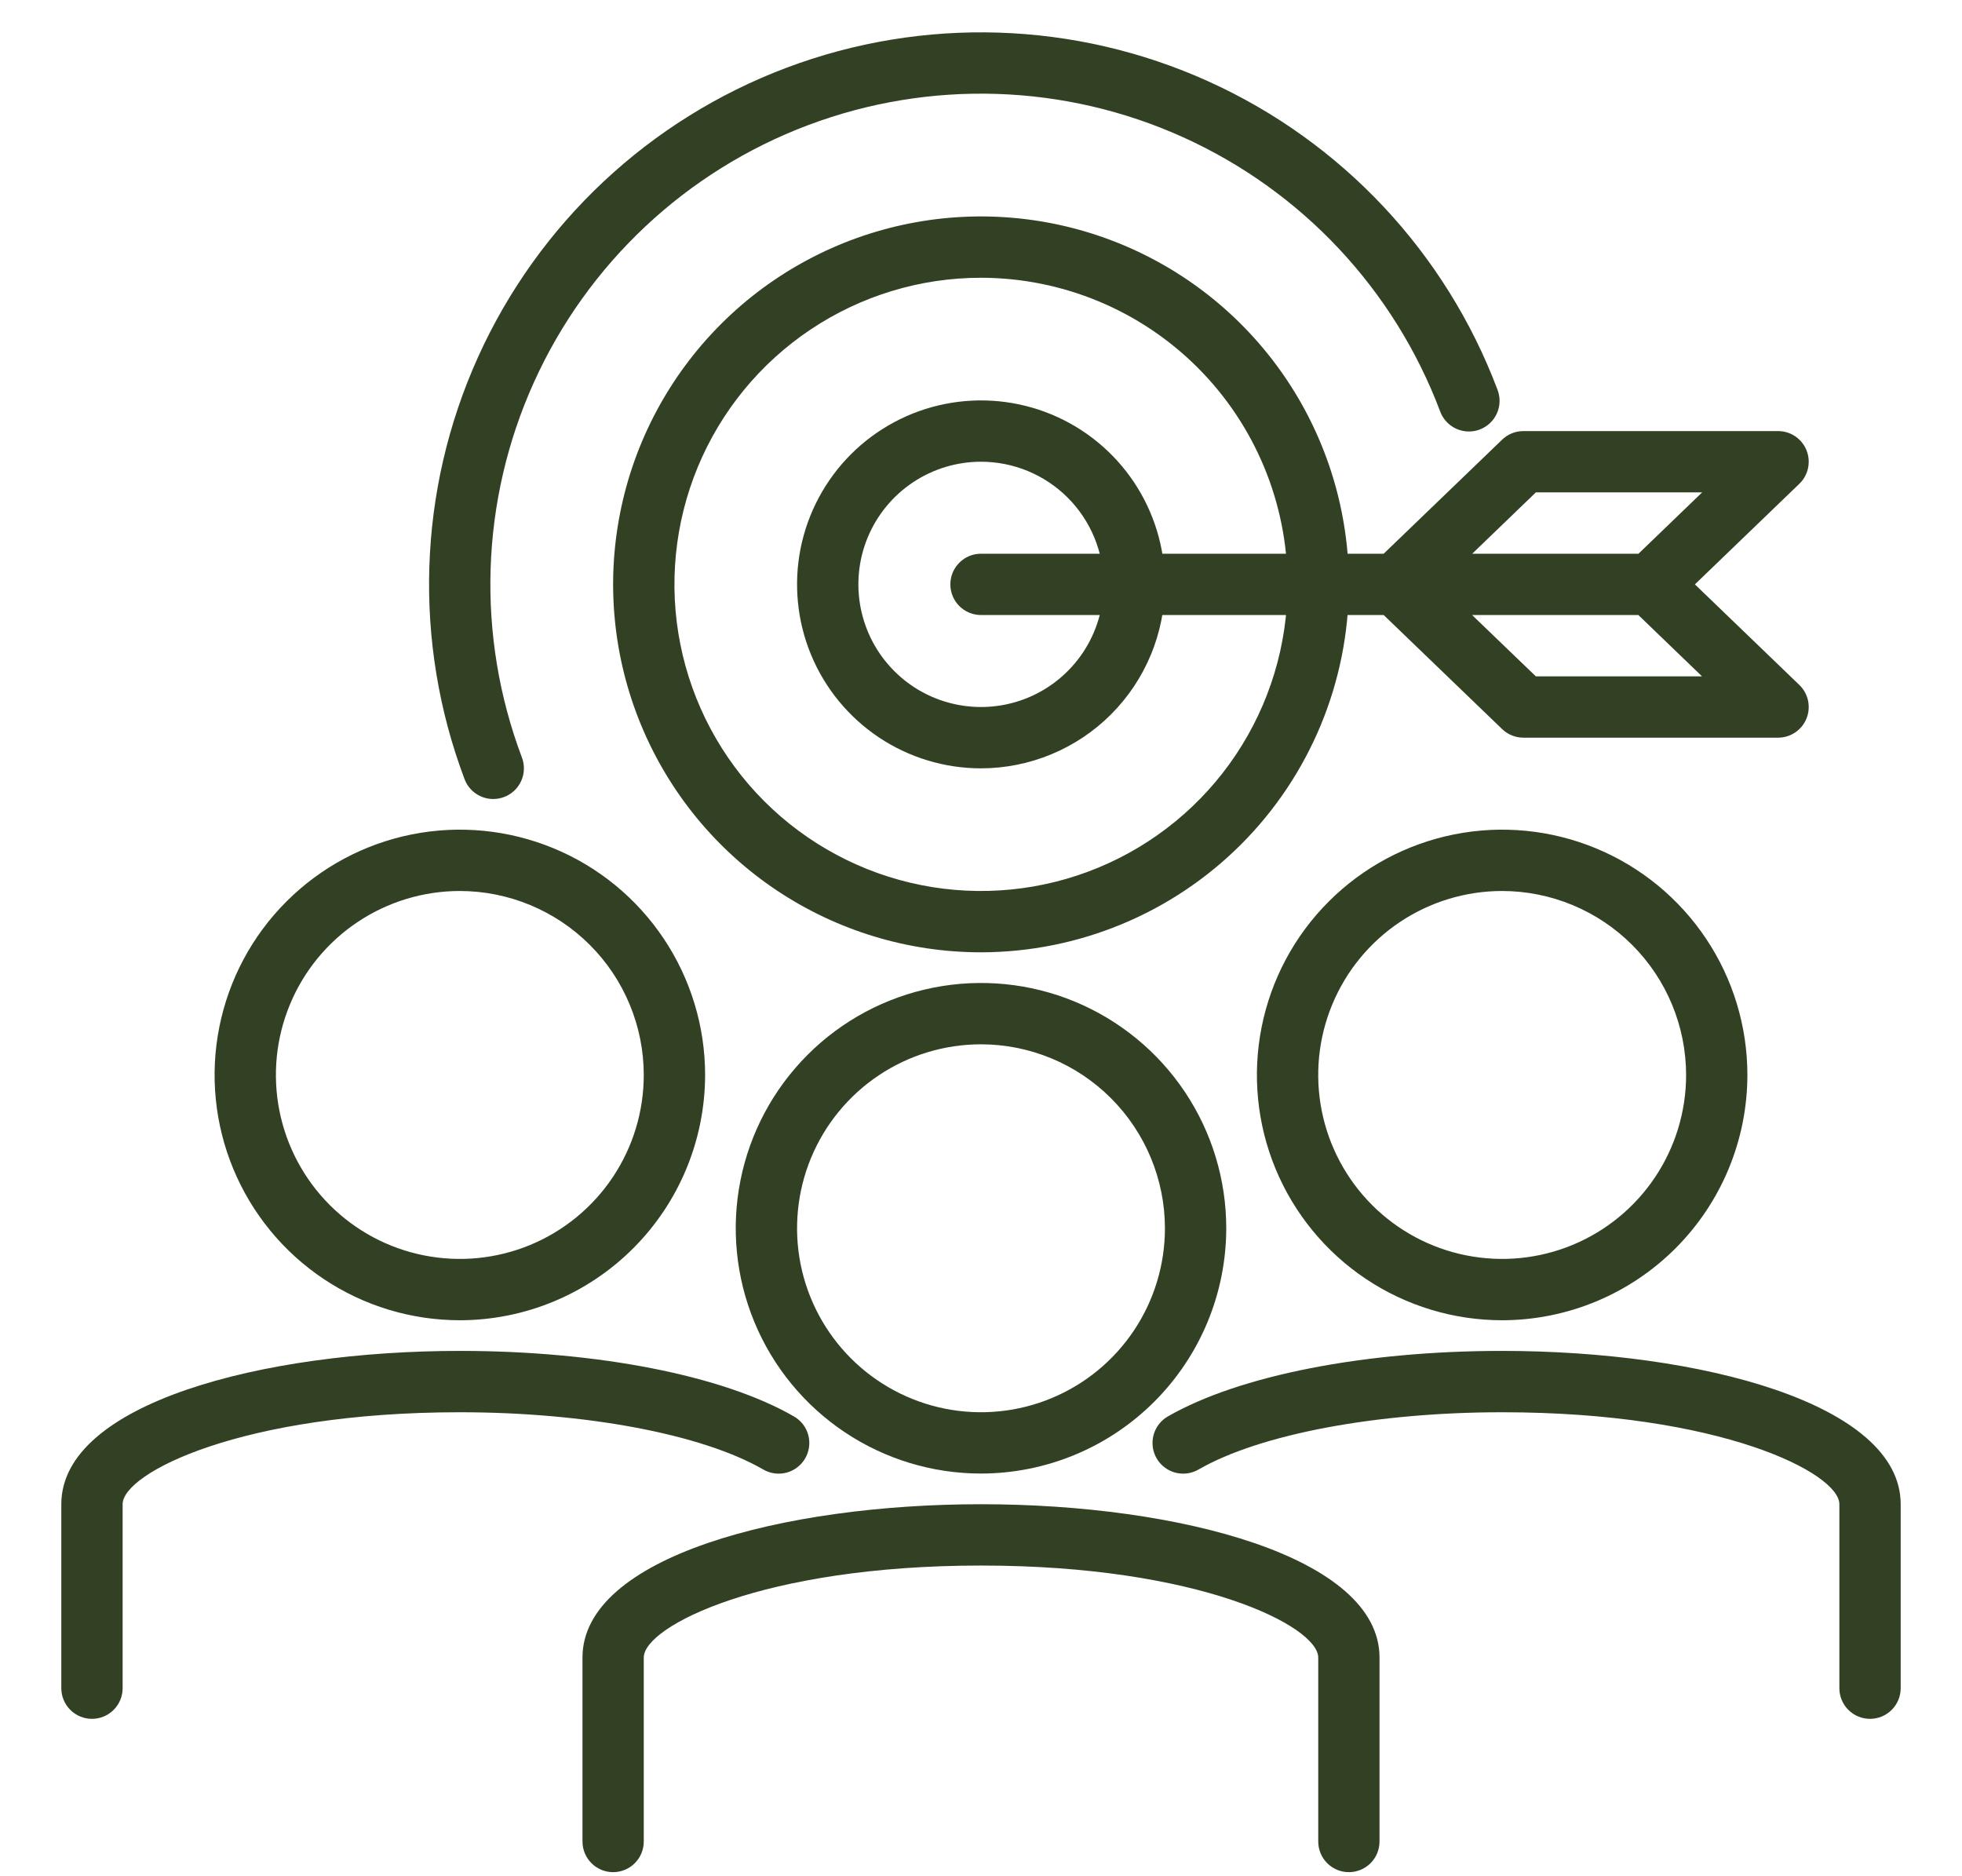 <svg width="68" height="65" viewBox="0 0 68 65" fill="none" xmlns="http://www.w3.org/2000/svg">
<path d="M34 51.062C32.319 51.062 30.675 50.564 29.278 49.63C27.88 48.696 26.79 47.368 26.147 45.815C25.504 44.262 25.335 42.553 25.663 40.904C25.991 39.255 26.801 37.741 27.99 36.552C29.178 35.363 30.693 34.554 32.342 34.226C33.991 33.898 35.7 34.066 37.253 34.709C38.806 35.353 40.133 36.442 41.068 37.84C42.002 39.238 42.5 40.881 42.5 42.562C42.498 44.816 41.601 46.977 40.008 48.57C38.414 50.164 36.254 51.06 34 51.062ZM34 36.188C32.739 36.188 31.507 36.561 30.458 37.262C29.41 37.962 28.593 38.958 28.11 40.123C27.628 41.288 27.502 42.57 27.747 43.806C27.994 45.043 28.601 46.179 29.492 47.07C30.384 47.962 31.52 48.569 32.756 48.815C33.993 49.061 35.275 48.935 36.44 48.452C37.605 47.97 38.6 47.153 39.301 46.104C40.001 45.056 40.375 43.823 40.375 42.562C40.373 40.872 39.701 39.252 38.506 38.057C37.311 36.861 35.69 36.189 34 36.188Z" fill="#324123"/>
<path d="M46.75 64.875C46.468 64.875 46.198 64.763 45.999 64.564C45.799 64.365 45.688 64.094 45.688 63.812V57.438C45.688 56.356 41.562 54.25 34 54.25C26.438 54.25 22.312 56.356 22.312 57.438V63.812C22.312 64.094 22.201 64.365 22.001 64.564C21.802 64.763 21.532 64.875 21.25 64.875C20.968 64.875 20.698 64.763 20.499 64.564C20.299 64.365 20.188 64.094 20.188 63.812V57.438C20.188 53.949 27.136 52.125 34 52.125C40.864 52.125 47.812 53.949 47.812 57.438V63.812C47.812 64.094 47.701 64.365 47.501 64.564C47.302 64.763 47.032 64.875 46.75 64.875Z" fill="#324123"/>
<path d="M52.062 45.75C50.381 45.75 48.738 45.252 47.34 44.318C45.942 43.383 44.853 42.056 44.209 40.503C43.566 38.95 43.398 37.241 43.726 35.592C44.054 33.943 44.863 32.428 46.052 31.24C47.241 30.051 48.755 29.241 50.404 28.913C52.053 28.585 53.762 28.754 55.315 29.397C56.868 30.04 58.196 31.13 59.13 32.528C60.064 33.925 60.562 35.569 60.562 37.25C60.56 39.504 59.664 41.664 58.07 43.258C56.477 44.851 54.316 45.748 52.062 45.75ZM52.062 30.875C50.802 30.875 49.569 31.249 48.521 31.949C47.472 32.65 46.655 33.645 46.173 34.81C45.69 35.975 45.564 37.257 45.81 38.494C46.056 39.73 46.663 40.866 47.555 41.758C48.446 42.649 49.582 43.257 50.819 43.502C52.055 43.748 53.337 43.622 54.502 43.14C55.667 42.657 56.663 41.84 57.363 40.792C58.064 39.743 58.438 38.511 58.438 37.25C58.436 35.56 57.764 33.939 56.568 32.744C55.373 31.549 53.753 30.877 52.062 30.875Z" fill="#324123"/>
<path d="M64.812 59.562C64.531 59.562 64.26 59.451 64.061 59.251C63.862 59.052 63.75 58.782 63.75 58.5V52.125C63.75 51.043 59.624 48.938 52.062 48.938C47.706 48.938 43.669 49.697 41.544 50.92C41.423 50.991 41.289 51.037 41.15 51.056C41.011 51.075 40.87 51.066 40.735 51.031C40.599 50.995 40.472 50.933 40.361 50.847C40.25 50.762 40.156 50.656 40.086 50.535C40.016 50.413 39.971 50.279 39.953 50.141C39.935 50.002 39.944 49.86 39.981 49.725C40.018 49.59 40.081 49.463 40.167 49.352C40.252 49.242 40.359 49.149 40.481 49.08C42.952 47.663 47.281 46.812 52.062 46.812C58.926 46.812 65.875 48.637 65.875 52.125V58.5C65.875 58.782 65.763 59.052 65.564 59.251C65.365 59.451 65.094 59.562 64.812 59.562Z" fill="#324123"/>
<path d="M15.938 45.75C14.256 45.75 12.613 45.252 11.215 44.318C9.817 43.383 8.728 42.056 8.085 40.503C7.441 38.95 7.273 37.241 7.601 35.592C7.929 33.943 8.738 32.428 9.927 31.24C11.116 30.051 12.63 29.241 14.279 28.913C15.928 28.585 17.637 28.754 19.19 29.397C20.744 30.04 22.071 31.13 23.005 32.528C23.939 33.925 24.438 35.569 24.438 37.25C24.435 39.504 23.539 41.664 21.945 43.258C20.352 44.851 18.191 45.748 15.938 45.75ZM15.938 30.875C14.677 30.875 13.444 31.249 12.396 31.949C11.347 32.65 10.53 33.645 10.048 34.81C9.565 35.975 9.439 37.257 9.685 38.494C9.931 39.73 10.538 40.866 11.43 41.758C12.321 42.649 13.457 43.257 14.694 43.502C15.93 43.748 17.212 43.622 18.377 43.14C19.542 42.657 20.538 41.84 21.238 40.792C21.939 39.743 22.312 38.511 22.312 37.25C22.311 35.56 21.639 33.939 20.443 32.744C19.248 31.549 17.628 30.877 15.938 30.875Z" fill="#324123"/>
<path d="M3.188 59.562C2.906 59.562 2.635 59.451 2.436 59.251C2.237 59.052 2.125 58.782 2.125 58.5V52.125C2.125 48.637 9.074 46.812 15.938 46.812C20.719 46.812 25.048 47.663 27.512 49.08C27.634 49.149 27.741 49.242 27.827 49.352C27.913 49.463 27.976 49.59 28.013 49.725C28.049 49.86 28.059 50.002 28.041 50.141C28.023 50.279 27.977 50.413 27.907 50.535C27.837 50.656 27.744 50.762 27.633 50.847C27.521 50.933 27.394 50.995 27.259 51.031C27.123 51.066 26.982 51.075 26.843 51.056C26.704 51.037 26.571 50.991 26.45 50.92C24.331 49.697 20.299 48.938 15.938 48.938C8.376 48.938 4.25 51.043 4.25 52.125V58.5C4.25 58.782 4.138 59.052 3.939 59.251C3.74 59.451 3.469 59.562 3.188 59.562Z" fill="#324123"/>
<path d="M17.095 27.688C16.879 27.687 16.668 27.622 16.491 27.499C16.313 27.376 16.177 27.202 16.101 27C14.311 22.253 14.48 16.989 16.571 12.367C18.662 7.744 22.503 4.141 27.25 2.351C31.997 0.561 37.261 0.73 41.883 2.821C46.506 4.911 50.109 8.753 51.899 13.5C51.951 13.631 51.976 13.771 51.973 13.912C51.97 14.053 51.939 14.192 51.882 14.32C51.825 14.449 51.743 14.565 51.641 14.662C51.538 14.759 51.418 14.834 51.286 14.884C51.154 14.934 51.014 14.957 50.873 14.952C50.732 14.947 50.594 14.914 50.466 14.855C50.338 14.796 50.223 14.712 50.128 14.608C50.032 14.504 49.959 14.383 49.911 14.25C48.32 10.03 45.117 6.615 41.008 4.757C36.899 2.898 32.22 2.748 28 4.339C23.78 5.93 20.366 9.133 18.507 13.242C16.648 17.351 16.498 22.03 18.089 26.25C18.139 26.381 18.162 26.52 18.157 26.659C18.153 26.799 18.121 26.936 18.063 27.063C18.006 27.19 17.924 27.305 17.822 27.4C17.72 27.496 17.6 27.57 17.47 27.619C17.35 27.664 17.223 27.687 17.095 27.688Z" fill="#324123"/>
<path d="M34 33C31.478 33 29.013 32.252 26.916 30.851C24.82 29.45 23.186 27.459 22.221 25.129C21.256 22.799 21.003 20.236 21.495 17.763C21.987 15.289 23.201 13.018 24.984 11.234C26.767 9.451 29.039 8.237 31.513 7.745C33.986 7.253 36.55 7.506 38.879 8.471C41.209 9.436 43.2 11.07 44.601 13.166C46.002 15.263 46.75 17.728 46.75 20.25C46.746 23.63 45.402 26.871 43.012 29.262C40.621 31.652 37.38 32.996 34 33ZM34 9.625C31.899 9.625 29.844 10.248 28.097 11.416C26.35 12.583 24.988 14.242 24.184 16.184C23.38 18.125 23.169 20.262 23.579 22.323C23.989 24.384 25.001 26.277 26.487 27.763C27.973 29.249 29.866 30.261 31.927 30.671C33.988 31.081 36.125 30.87 38.066 30.066C40.008 29.262 41.667 27.9 42.834 26.153C44.002 24.406 44.625 22.351 44.625 20.25C44.622 17.433 43.502 14.732 41.51 12.74C39.518 10.748 36.817 9.628 34 9.625Z" fill="#324123"/>
<path d="M34 26.625C32.739 26.625 31.507 26.251 30.458 25.551C29.41 24.85 28.593 23.855 28.11 22.69C27.628 21.525 27.502 20.243 27.747 19.006C27.994 17.77 28.601 16.634 29.492 15.742C30.384 14.851 31.52 14.243 32.756 13.998C33.993 13.752 35.275 13.878 36.44 14.36C37.605 14.843 38.6 15.66 39.301 16.708C40.001 17.757 40.375 18.989 40.375 20.25C40.373 21.94 39.701 23.561 38.506 24.756C37.311 25.951 35.69 26.623 34 26.625ZM34 16C33.159 16 32.338 16.249 31.639 16.716C30.94 17.183 30.395 17.847 30.073 18.624C29.752 19.4 29.668 20.255 29.832 21.079C29.996 21.904 30.4 22.661 30.995 23.255C31.589 23.85 32.346 24.254 33.171 24.418C33.995 24.582 34.85 24.498 35.626 24.177C36.403 23.855 37.067 23.31 37.534 22.611C38.001 21.912 38.25 21.091 38.25 20.25C38.25 19.123 37.802 18.042 37.005 17.245C36.208 16.448 35.127 16 34 16Z" fill="#324123"/>
<path d="M61.625 25.562H52.798C52.523 25.562 52.26 25.455 52.062 25.265L47.956 21.312H34C33.718 21.312 33.448 21.201 33.249 21.001C33.049 20.802 32.938 20.532 32.938 20.25C32.938 19.968 33.049 19.698 33.249 19.499C33.448 19.299 33.718 19.188 34 19.188H47.956L52.062 15.235C52.26 15.044 52.524 14.938 52.799 14.938H61.625C61.837 14.938 62.044 15.001 62.219 15.119C62.395 15.238 62.531 15.406 62.61 15.602C62.69 15.799 62.708 16.015 62.664 16.222C62.62 16.429 62.515 16.618 62.362 16.765L58.743 20.25L62.362 23.735C62.515 23.882 62.62 24.071 62.664 24.278C62.708 24.485 62.69 24.701 62.61 24.898C62.531 25.094 62.395 25.262 62.219 25.381C62.044 25.499 61.837 25.562 61.625 25.562ZM53.231 23.438H58.99L56.783 21.312H51.02L53.231 23.438ZM51.024 19.188H56.787L58.994 17.062H53.231L51.024 19.188Z" fill="#324123"/>
</svg>
